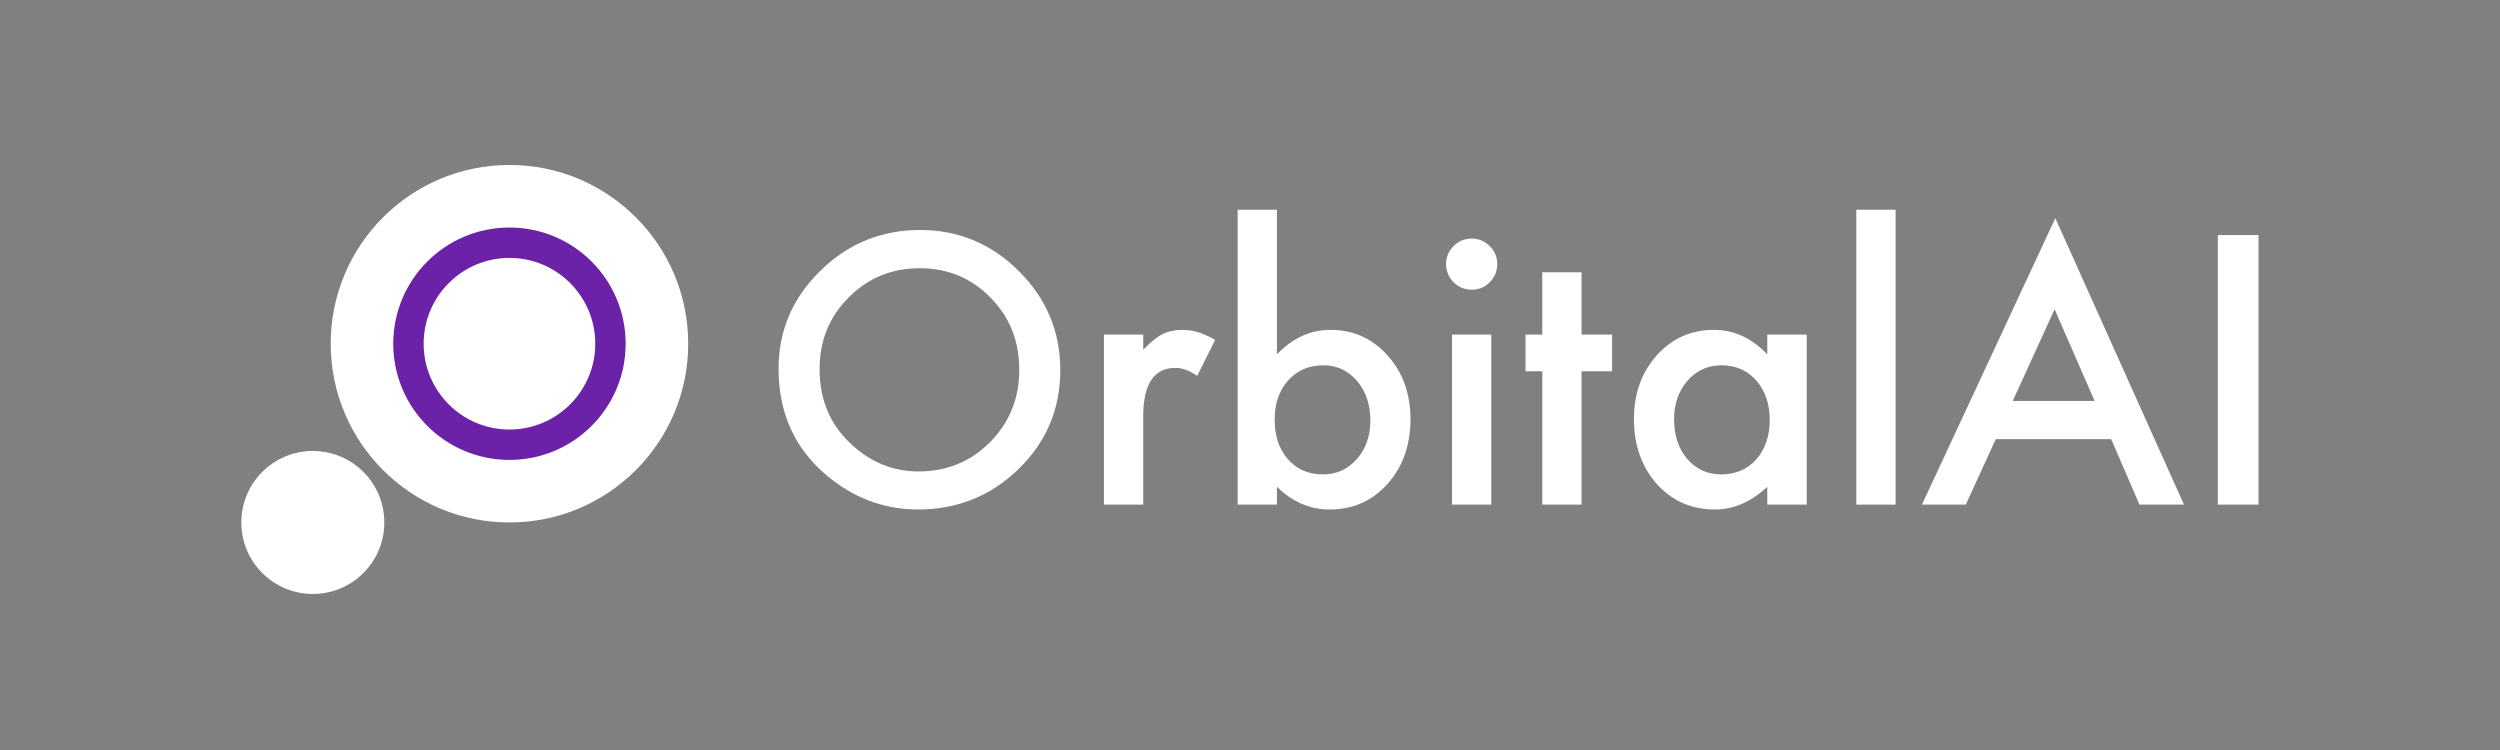 <svg width="160" height="48" viewBox="0 0 160 48" fill="none" xmlns="http://www.w3.org/2000/svg">
<rect x="0" y="0" width="160" height="48" fill="#808080" stroke="none"/>
<g clip-path="url(#clip0_2785_1174)">
<mask id="mask0_2785_1174" style="mask-type:luminance" maskUnits="userSpaceOnUse" x="0" y="0" width="160" height="48">
<path d="M159.02 0.261H0V47.739H159.02V0.261Z" fill="white"/>
</mask>
<g mask="url(#mask0_2785_1174)">
<path d="M49.828 23.591C49.828 21.163 50.718 19.078 52.498 17.335C54.27 15.592 56.401 14.72 58.888 14.72C61.346 14.72 63.454 15.599 65.212 17.357C66.977 19.115 67.859 21.226 67.859 23.692C67.859 26.172 66.973 28.276 65.2 30.004C63.42 31.739 61.272 32.607 58.754 32.607C56.527 32.607 54.527 31.836 52.755 30.294C50.803 28.589 49.828 26.354 49.828 23.591ZM52.453 23.625C52.453 25.531 53.094 27.099 54.375 28.328C55.648 29.557 57.119 30.172 58.787 30.172C60.598 30.172 62.124 29.546 63.368 28.294C64.612 27.028 65.234 25.487 65.234 23.669C65.234 21.83 64.62 20.288 63.39 19.044C62.169 17.793 60.657 17.167 58.855 17.167C57.06 17.167 55.544 17.793 54.308 19.044C53.071 20.28 52.453 21.807 52.453 23.625ZM70.653 21.413H73.166V22.384C73.628 21.9 74.038 21.569 74.395 21.39C74.76 21.204 75.192 21.111 75.691 21.111C76.354 21.111 77.047 21.327 77.769 21.759L76.618 24.06C76.142 23.718 75.676 23.546 75.222 23.546C73.851 23.546 73.166 24.582 73.166 26.652V32.294H70.653V21.413ZM81.724 13.424V22.675C82.73 21.632 83.869 21.111 85.143 21.111C86.61 21.111 87.831 21.658 88.807 22.753C89.783 23.841 90.27 25.196 90.27 26.82C90.27 28.496 89.779 29.881 88.796 30.976C87.82 32.063 86.588 32.607 85.098 32.607C83.839 32.607 82.715 32.123 81.724 31.155V32.294H79.211V13.424H81.724ZM87.701 26.931C87.701 25.889 87.418 25.04 86.852 24.384C86.278 23.714 85.56 23.379 84.696 23.379C83.772 23.379 83.02 23.703 82.439 24.351C81.865 24.991 81.579 25.826 81.579 26.853C81.579 27.911 81.862 28.756 82.428 29.389C82.994 30.037 83.739 30.361 84.662 30.361C85.534 30.361 86.256 30.037 86.83 29.389C87.41 28.734 87.701 27.915 87.701 26.931ZM95.443 21.413V32.294H92.93V21.413H95.443ZM92.55 16.888C92.55 16.448 92.71 16.069 93.03 15.748C93.351 15.428 93.734 15.268 94.181 15.268C94.635 15.268 95.023 15.428 95.343 15.748C95.663 16.061 95.823 16.445 95.823 16.899C95.823 17.353 95.663 17.741 95.343 18.061C95.03 18.381 94.646 18.541 94.192 18.541C93.738 18.541 93.351 18.381 93.03 18.061C92.71 17.741 92.55 17.35 92.55 16.888ZM101.219 23.759V32.294H98.706V23.759H97.633V21.413H98.706V17.424H101.219V21.413H103.174V23.759H101.219ZM113.106 21.413H115.631V32.294H113.106V31.155C112.071 32.123 110.958 32.607 109.766 32.607C108.261 32.607 107.018 32.063 106.035 30.976C105.059 29.866 104.571 28.481 104.571 26.82C104.571 25.189 105.059 23.829 106.035 22.742C107.01 21.655 108.232 21.111 109.699 21.111C110.965 21.111 112.101 21.632 113.106 22.675V21.413ZM107.141 26.82C107.141 27.863 107.42 28.712 107.979 29.367C108.552 30.03 109.274 30.361 110.146 30.361C111.077 30.361 111.829 30.041 112.403 29.401C112.976 28.738 113.263 27.896 113.263 26.876C113.263 25.855 112.976 25.014 112.403 24.351C111.829 23.703 111.084 23.379 110.168 23.379C109.304 23.379 108.582 23.706 108.001 24.362C107.427 25.025 107.141 25.844 107.141 26.82ZM121.318 13.424V32.294H118.804V13.424H121.318ZM135.116 28.105H127.731L125.809 32.294H123.005L131.541 13.961L139.774 32.294H136.925L135.116 28.105ZM134.054 25.658L131.496 19.793L128.814 25.658H134.054ZM144.545 15.044V32.294H141.942V15.044H144.545Z" fill="white"/>
</g>
<circle cx="32.605" cy="21.998" r="11.44" fill="white"/>
<circle cx="20.021" cy="33.438" r="4.576" fill="white"/>
<circle cx="32.605" cy="21.998" r="6.464" stroke="#6B21A8" stroke-width="1.945"/>
</g>
<defs>
<clipPath id="clip0_2785_1174">
<rect width="159.02" height="47.477" fill="white" transform="translate(0 0.261)"/>
</clipPath>
</defs>
</svg>
